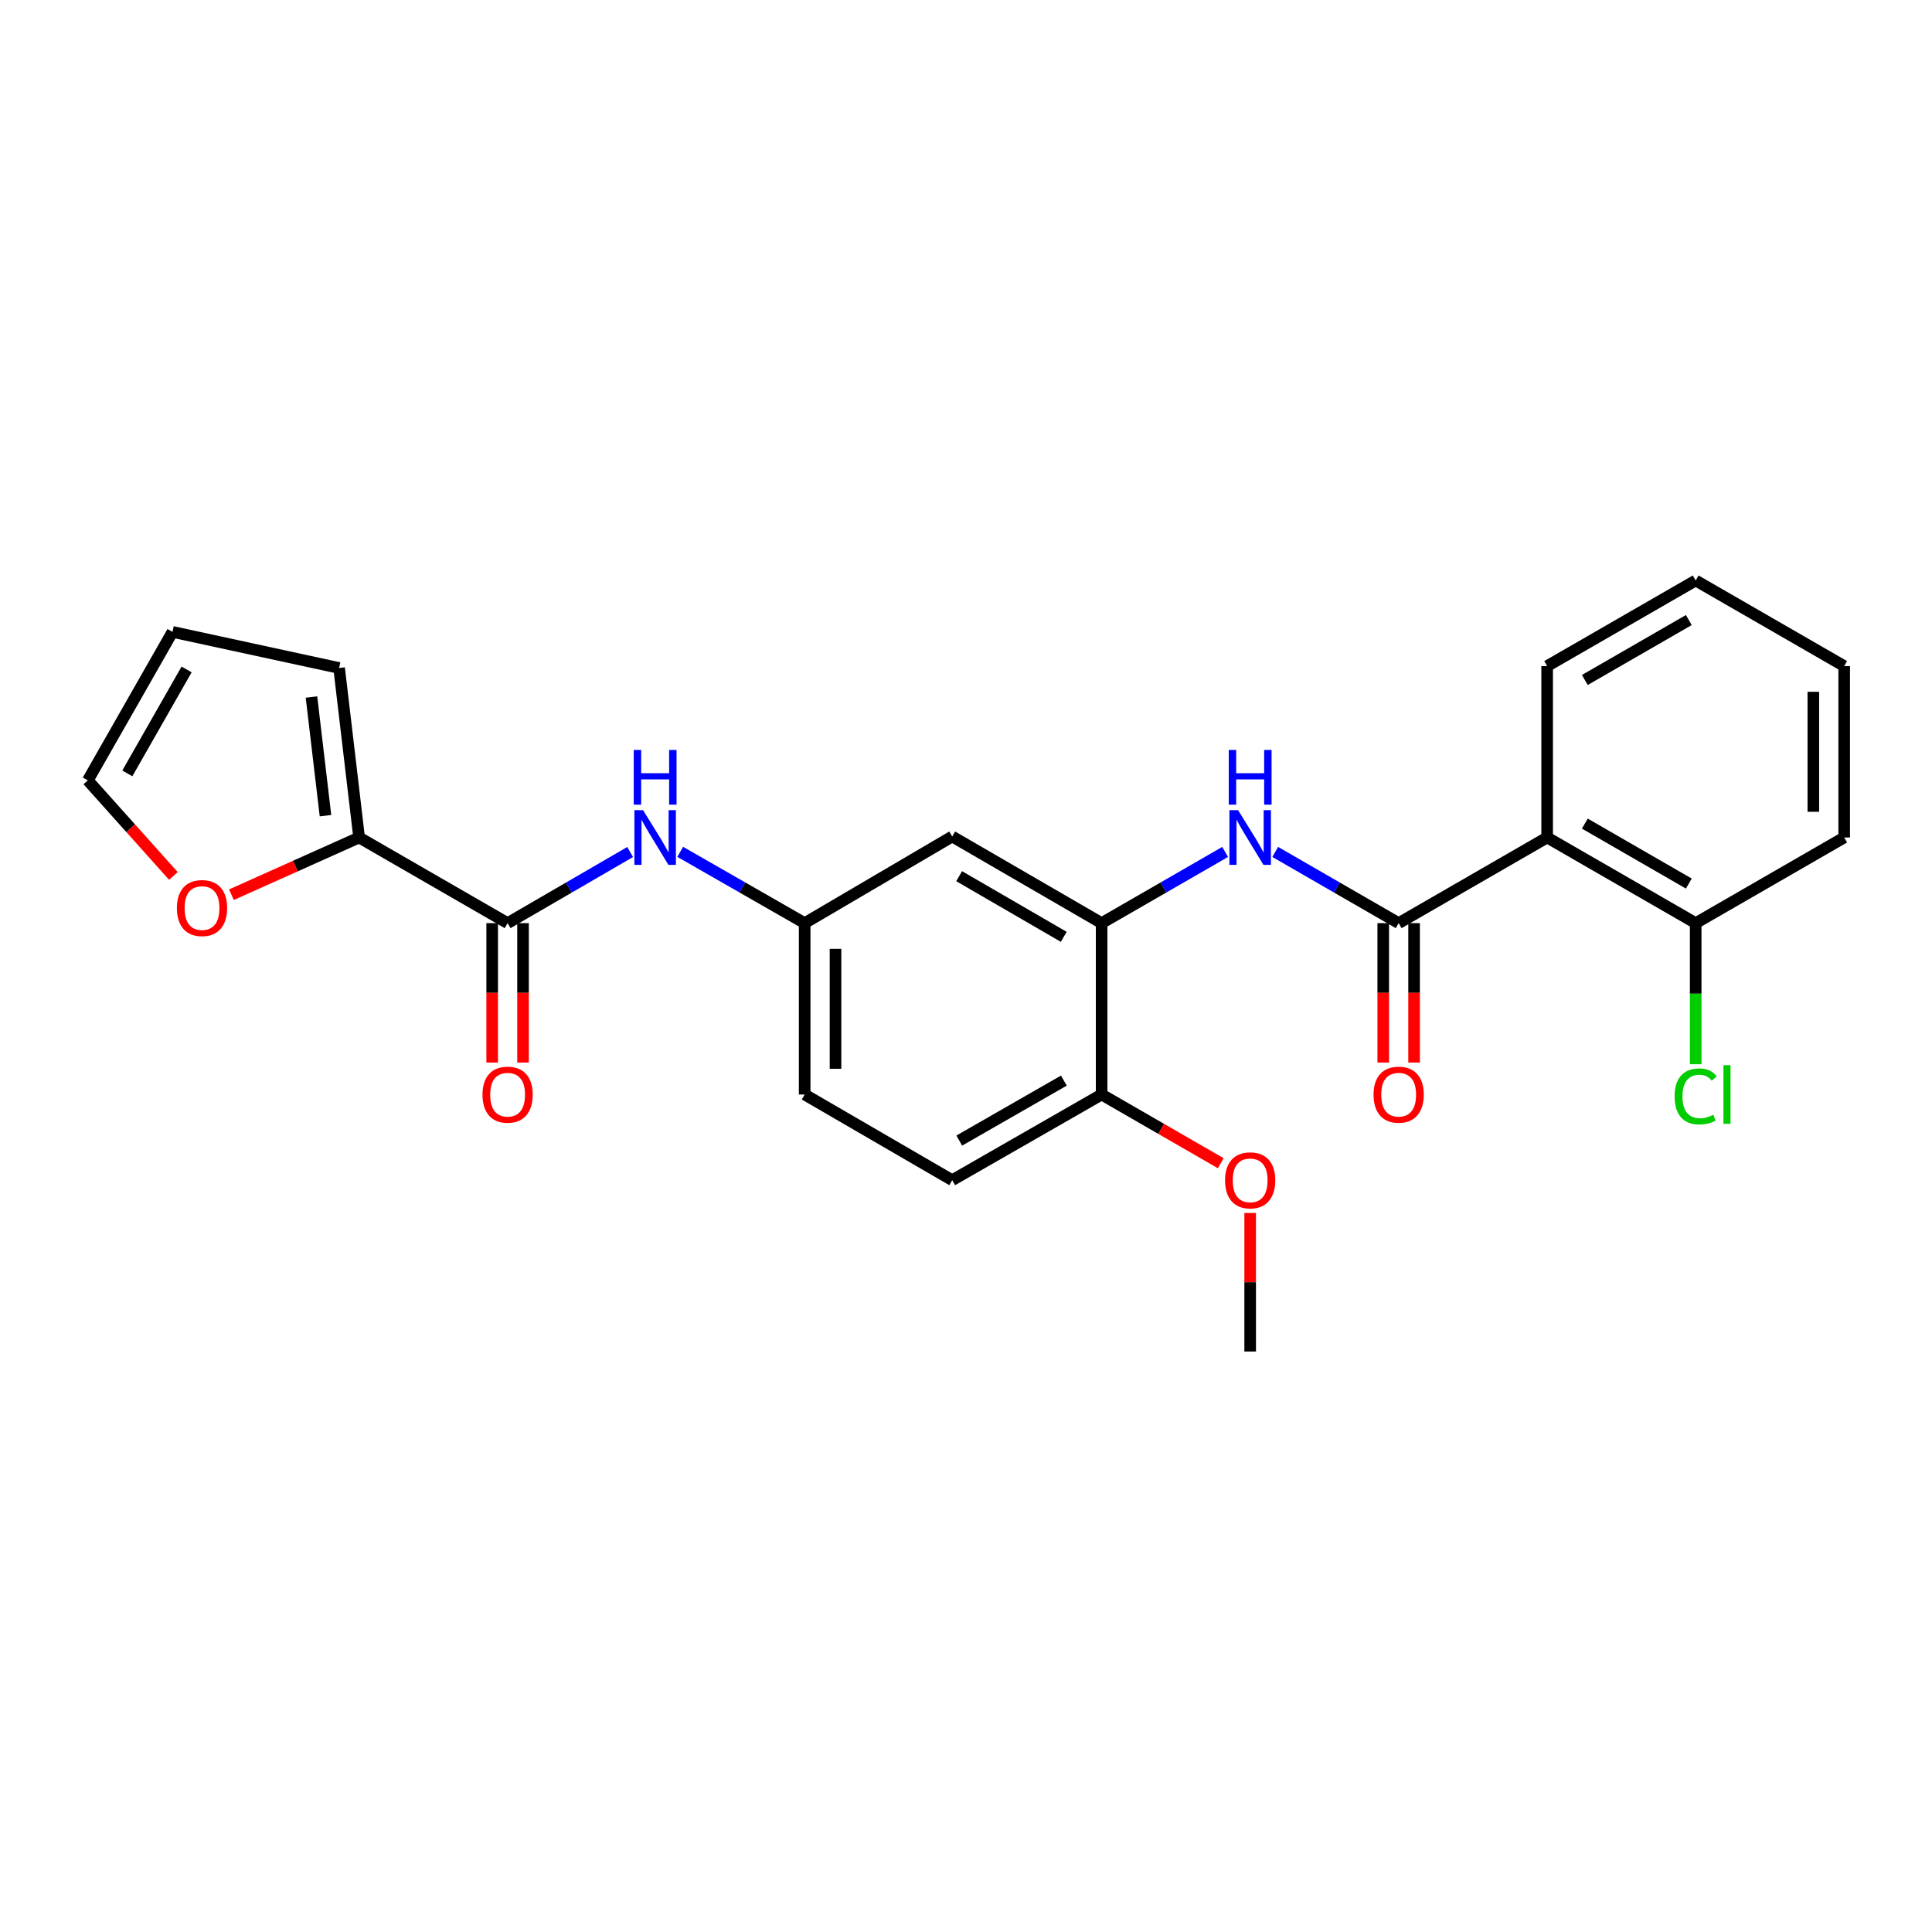 <?xml version='1.0' encoding='iso-8859-1'?>
<svg version='1.1' baseProfile='full'
              xmlns='http://www.w3.org/2000/svg'
                      xmlns:rdkit='http://www.rdkit.org/xml'
                      xmlns:xlink='http://www.w3.org/1999/xlink'
                  xml:space='preserve'
width='1000px' height='1000px' viewBox='0 0 1000 1000'>
<!-- END OF HEADER -->
<rect style='opacity:1.0;fill:#FFFFFF;stroke:none' width='1000' height='1000' x='0' y='0'> </rect>
<path class='bond-0' d='M 723.946,477.813 L 800.798,433.483' style='fill:none;fill-rule:evenodd;stroke:#000000;stroke-width:6px;stroke-linecap:butt;stroke-linejoin:miter;stroke-opacity:1' />
<path class='bond-2' d='M 723.946,477.813 L 691.995,459.385' style='fill:none;fill-rule:evenodd;stroke:#000000;stroke-width:6px;stroke-linecap:butt;stroke-linejoin:miter;stroke-opacity:1' />
<path class='bond-2' d='M 691.995,459.385 L 660.044,440.957' style='fill:none;fill-rule:evenodd;stroke:#0000FF;stroke-width:6px;stroke-linecap:butt;stroke-linejoin:miter;stroke-opacity:1' />
<path class='bond-11' d='M 715.962,477.813 L 715.962,513.896' style='fill:none;fill-rule:evenodd;stroke:#000000;stroke-width:6px;stroke-linecap:butt;stroke-linejoin:miter;stroke-opacity:1' />
<path class='bond-11' d='M 715.962,513.896 L 715.962,549.979' style='fill:none;fill-rule:evenodd;stroke:#FF0000;stroke-width:6px;stroke-linecap:butt;stroke-linejoin:miter;stroke-opacity:1' />
<path class='bond-11' d='M 731.93,477.813 L 731.93,513.896' style='fill:none;fill-rule:evenodd;stroke:#000000;stroke-width:6px;stroke-linecap:butt;stroke-linejoin:miter;stroke-opacity:1' />
<path class='bond-11' d='M 731.93,513.896 L 731.93,549.979' style='fill:none;fill-rule:evenodd;stroke:#FF0000;stroke-width:6px;stroke-linecap:butt;stroke-linejoin:miter;stroke-opacity:1' />
<path class='bond-9' d='M 800.798,433.483 L 877.685,477.813' style='fill:none;fill-rule:evenodd;stroke:#000000;stroke-width:6px;stroke-linecap:butt;stroke-linejoin:miter;stroke-opacity:1' />
<path class='bond-9' d='M 820.307,426.299 L 874.128,457.33' style='fill:none;fill-rule:evenodd;stroke:#000000;stroke-width:6px;stroke-linecap:butt;stroke-linejoin:miter;stroke-opacity:1' />
<path class='bond-19' d='M 800.798,433.483 L 800.798,344.771' style='fill:none;fill-rule:evenodd;stroke:#000000;stroke-width:6px;stroke-linecap:butt;stroke-linejoin:miter;stroke-opacity:1' />
<path class='bond-1' d='M 262.738,477.813 L 294.446,459.406' style='fill:none;fill-rule:evenodd;stroke:#000000;stroke-width:6px;stroke-linecap:butt;stroke-linejoin:miter;stroke-opacity:1' />
<path class='bond-1' d='M 294.446,459.406 L 326.155,440.999' style='fill:none;fill-rule:evenodd;stroke:#0000FF;stroke-width:6px;stroke-linecap:butt;stroke-linejoin:miter;stroke-opacity:1' />
<path class='bond-4' d='M 262.738,477.813 L 185.878,433.483' style='fill:none;fill-rule:evenodd;stroke:#000000;stroke-width:6px;stroke-linecap:butt;stroke-linejoin:miter;stroke-opacity:1' />
<path class='bond-13' d='M 254.754,477.813 L 254.754,513.896' style='fill:none;fill-rule:evenodd;stroke:#000000;stroke-width:6px;stroke-linecap:butt;stroke-linejoin:miter;stroke-opacity:1' />
<path class='bond-13' d='M 254.754,513.896 L 254.754,549.979' style='fill:none;fill-rule:evenodd;stroke:#FF0000;stroke-width:6px;stroke-linecap:butt;stroke-linejoin:miter;stroke-opacity:1' />
<path class='bond-13' d='M 270.722,477.813 L 270.722,513.896' style='fill:none;fill-rule:evenodd;stroke:#000000;stroke-width:6px;stroke-linecap:butt;stroke-linejoin:miter;stroke-opacity:1' />
<path class='bond-13' d='M 270.722,513.896 L 270.722,549.979' style='fill:none;fill-rule:evenodd;stroke:#FF0000;stroke-width:6px;stroke-linecap:butt;stroke-linejoin:miter;stroke-opacity:1' />
<path class='bond-3' d='M 634.127,440.955 L 602.162,459.384' style='fill:none;fill-rule:evenodd;stroke:#0000FF;stroke-width:6px;stroke-linecap:butt;stroke-linejoin:miter;stroke-opacity:1' />
<path class='bond-3' d='M 602.162,459.384 L 570.198,477.813' style='fill:none;fill-rule:evenodd;stroke:#000000;stroke-width:6px;stroke-linecap:butt;stroke-linejoin:miter;stroke-opacity:1' />
<path class='bond-6' d='M 570.198,477.813 L 492.859,432.969' style='fill:none;fill-rule:evenodd;stroke:#000000;stroke-width:6px;stroke-linecap:butt;stroke-linejoin:miter;stroke-opacity:1' />
<path class='bond-6' d='M 550.587,484.9 L 496.45,453.509' style='fill:none;fill-rule:evenodd;stroke:#000000;stroke-width:6px;stroke-linecap:butt;stroke-linejoin:miter;stroke-opacity:1' />
<path class='bond-10' d='M 570.198,477.813 L 570.198,566.517' style='fill:none;fill-rule:evenodd;stroke:#000000;stroke-width:6px;stroke-linecap:butt;stroke-linejoin:miter;stroke-opacity:1' />
<path class='bond-7' d='M 185.878,433.483 L 152.835,448.293' style='fill:none;fill-rule:evenodd;stroke:#000000;stroke-width:6px;stroke-linecap:butt;stroke-linejoin:miter;stroke-opacity:1' />
<path class='bond-7' d='M 152.835,448.293 L 119.791,463.102' style='fill:none;fill-rule:evenodd;stroke:#FF0000;stroke-width:6px;stroke-linecap:butt;stroke-linejoin:miter;stroke-opacity:1' />
<path class='bond-12' d='M 185.878,433.483 L 175.525,345.755' style='fill:none;fill-rule:evenodd;stroke:#000000;stroke-width:6px;stroke-linecap:butt;stroke-linejoin:miter;stroke-opacity:1' />
<path class='bond-12' d='M 168.467,422.196 L 161.22,360.786' style='fill:none;fill-rule:evenodd;stroke:#000000;stroke-width:6px;stroke-linecap:butt;stroke-linejoin:miter;stroke-opacity:1' />
<path class='bond-5' d='M 352.072,440.912 L 384.283,459.363' style='fill:none;fill-rule:evenodd;stroke:#0000FF;stroke-width:6px;stroke-linecap:butt;stroke-linejoin:miter;stroke-opacity:1' />
<path class='bond-5' d='M 384.283,459.363 L 416.495,477.813' style='fill:none;fill-rule:evenodd;stroke:#000000;stroke-width:6px;stroke-linecap:butt;stroke-linejoin:miter;stroke-opacity:1' />
<path class='bond-8' d='M 492.859,432.969 L 416.495,477.813' style='fill:none;fill-rule:evenodd;stroke:#000000;stroke-width:6px;stroke-linecap:butt;stroke-linejoin:miter;stroke-opacity:1' />
<path class='bond-14' d='M 89.755,453.391 L 67.605,428.658' style='fill:none;fill-rule:evenodd;stroke:#FF0000;stroke-width:6px;stroke-linecap:butt;stroke-linejoin:miter;stroke-opacity:1' />
<path class='bond-14' d='M 67.605,428.658 L 45.455,403.924' style='fill:none;fill-rule:evenodd;stroke:#000000;stroke-width:6px;stroke-linecap:butt;stroke-linejoin:miter;stroke-opacity:1' />
<path class='bond-26' d='M 416.495,477.813 L 416.495,566.517' style='fill:none;fill-rule:evenodd;stroke:#000000;stroke-width:6px;stroke-linecap:butt;stroke-linejoin:miter;stroke-opacity:1' />
<path class='bond-26' d='M 432.463,491.119 L 432.463,553.211' style='fill:none;fill-rule:evenodd;stroke:#000000;stroke-width:6px;stroke-linecap:butt;stroke-linejoin:miter;stroke-opacity:1' />
<path class='bond-18' d='M 877.685,477.813 L 877.685,514.326' style='fill:none;fill-rule:evenodd;stroke:#000000;stroke-width:6px;stroke-linecap:butt;stroke-linejoin:miter;stroke-opacity:1' />
<path class='bond-18' d='M 877.685,514.326 L 877.685,550.839' style='fill:none;fill-rule:evenodd;stroke:#00CC00;stroke-width:6px;stroke-linecap:butt;stroke-linejoin:miter;stroke-opacity:1' />
<path class='bond-21' d='M 877.685,477.813 L 954.545,433.483' style='fill:none;fill-rule:evenodd;stroke:#000000;stroke-width:6px;stroke-linecap:butt;stroke-linejoin:miter;stroke-opacity:1' />
<path class='bond-16' d='M 570.198,566.517 L 492.859,610.864' style='fill:none;fill-rule:evenodd;stroke:#000000;stroke-width:6px;stroke-linecap:butt;stroke-linejoin:miter;stroke-opacity:1' />
<path class='bond-16' d='M 550.654,559.316 L 496.516,590.359' style='fill:none;fill-rule:evenodd;stroke:#000000;stroke-width:6px;stroke-linecap:butt;stroke-linejoin:miter;stroke-opacity:1' />
<path class='bond-20' d='M 570.198,566.517 L 601.032,584.301' style='fill:none;fill-rule:evenodd;stroke:#000000;stroke-width:6px;stroke-linecap:butt;stroke-linejoin:miter;stroke-opacity:1' />
<path class='bond-20' d='M 601.032,584.301 L 631.866,602.086' style='fill:none;fill-rule:evenodd;stroke:#FF0000;stroke-width:6px;stroke-linecap:butt;stroke-linejoin:miter;stroke-opacity:1' />
<path class='bond-15' d='M 175.525,345.755 L 89.287,327.064' style='fill:none;fill-rule:evenodd;stroke:#000000;stroke-width:6px;stroke-linecap:butt;stroke-linejoin:miter;stroke-opacity:1' />
<path class='bond-27' d='M 45.455,403.924 L 89.287,327.064' style='fill:none;fill-rule:evenodd;stroke:#000000;stroke-width:6px;stroke-linecap:butt;stroke-linejoin:miter;stroke-opacity:1' />
<path class='bond-27' d='M 65.901,400.306 L 96.584,346.503' style='fill:none;fill-rule:evenodd;stroke:#000000;stroke-width:6px;stroke-linecap:butt;stroke-linejoin:miter;stroke-opacity:1' />
<path class='bond-17' d='M 492.859,610.864 L 416.495,566.517' style='fill:none;fill-rule:evenodd;stroke:#000000;stroke-width:6px;stroke-linecap:butt;stroke-linejoin:miter;stroke-opacity:1' />
<path class='bond-23' d='M 800.798,344.771 L 877.685,300.459' style='fill:none;fill-rule:evenodd;stroke:#000000;stroke-width:6px;stroke-linecap:butt;stroke-linejoin:miter;stroke-opacity:1' />
<path class='bond-23' d='M 820.304,351.959 L 874.125,320.941' style='fill:none;fill-rule:evenodd;stroke:#000000;stroke-width:6px;stroke-linecap:butt;stroke-linejoin:miter;stroke-opacity:1' />
<path class='bond-22' d='M 647.085,627.841 L 647.085,663.691' style='fill:none;fill-rule:evenodd;stroke:#FF0000;stroke-width:6px;stroke-linecap:butt;stroke-linejoin:miter;stroke-opacity:1' />
<path class='bond-22' d='M 647.085,663.691 L 647.085,699.541' style='fill:none;fill-rule:evenodd;stroke:#000000;stroke-width:6px;stroke-linecap:butt;stroke-linejoin:miter;stroke-opacity:1' />
<path class='bond-25' d='M 954.545,433.483 L 954.545,344.771' style='fill:none;fill-rule:evenodd;stroke:#000000;stroke-width:6px;stroke-linecap:butt;stroke-linejoin:miter;stroke-opacity:1' />
<path class='bond-25' d='M 938.577,420.176 L 938.577,358.078' style='fill:none;fill-rule:evenodd;stroke:#000000;stroke-width:6px;stroke-linecap:butt;stroke-linejoin:miter;stroke-opacity:1' />
<path class='bond-24' d='M 877.685,300.459 L 954.545,344.771' style='fill:none;fill-rule:evenodd;stroke:#000000;stroke-width:6px;stroke-linecap:butt;stroke-linejoin:miter;stroke-opacity:1' />
<path  class='atom-3' d='M 640.825 419.323
L 650.105 434.323
Q 651.025 435.803, 652.505 438.483
Q 653.985 441.163, 654.065 441.323
L 654.065 419.323
L 657.825 419.323
L 657.825 447.643
L 653.945 447.643
L 643.985 431.243
Q 642.825 429.323, 641.585 427.123
Q 640.385 424.923, 640.025 424.243
L 640.025 447.643
L 636.345 447.643
L 636.345 419.323
L 640.825 419.323
' fill='#0000FF'/>
<path  class='atom-3' d='M 636.005 388.171
L 639.845 388.171
L 639.845 400.211
L 654.325 400.211
L 654.325 388.171
L 658.165 388.171
L 658.165 416.491
L 654.325 416.491
L 654.325 403.411
L 639.845 403.411
L 639.845 416.491
L 636.005 416.491
L 636.005 388.171
' fill='#0000FF'/>
<path  class='atom-6' d='M 332.842 419.323
L 342.122 434.323
Q 343.042 435.803, 344.522 438.483
Q 346.002 441.163, 346.082 441.323
L 346.082 419.323
L 349.842 419.323
L 349.842 447.643
L 345.962 447.643
L 336.002 431.243
Q 334.842 429.323, 333.602 427.123
Q 332.402 424.923, 332.042 424.243
L 332.042 447.643
L 328.362 447.643
L 328.362 419.323
L 332.842 419.323
' fill='#0000FF'/>
<path  class='atom-6' d='M 328.022 388.171
L 331.862 388.171
L 331.862 400.211
L 346.342 400.211
L 346.342 388.171
L 350.182 388.171
L 350.182 416.491
L 346.342 416.491
L 346.342 403.411
L 331.862 403.411
L 331.862 416.491
L 328.022 416.491
L 328.022 388.171
' fill='#0000FF'/>
<path  class='atom-8' d='M 91.564 470.006
Q 91.564 463.206, 94.924 459.406
Q 98.284 455.606, 104.564 455.606
Q 110.844 455.606, 114.204 459.406
Q 117.564 463.206, 117.564 470.006
Q 117.564 476.886, 114.164 480.806
Q 110.764 484.686, 104.564 484.686
Q 98.324 484.686, 94.924 480.806
Q 91.564 476.926, 91.564 470.006
M 104.564 481.486
Q 108.884 481.486, 111.204 478.606
Q 113.564 475.686, 113.564 470.006
Q 113.564 464.446, 111.204 461.646
Q 108.884 458.806, 104.564 458.806
Q 100.244 458.806, 97.884 461.606
Q 95.564 464.406, 95.564 470.006
Q 95.564 475.726, 97.884 478.606
Q 100.244 481.486, 104.564 481.486
' fill='#FF0000'/>
<path  class='atom-12' d='M 710.946 566.597
Q 710.946 559.797, 714.306 555.997
Q 717.666 552.197, 723.946 552.197
Q 730.226 552.197, 733.586 555.997
Q 736.946 559.797, 736.946 566.597
Q 736.946 573.477, 733.546 577.397
Q 730.146 581.277, 723.946 581.277
Q 717.706 581.277, 714.306 577.397
Q 710.946 573.517, 710.946 566.597
M 723.946 578.077
Q 728.266 578.077, 730.586 575.197
Q 732.946 572.277, 732.946 566.597
Q 732.946 561.037, 730.586 558.237
Q 728.266 555.397, 723.946 555.397
Q 719.626 555.397, 717.266 558.197
Q 714.946 560.997, 714.946 566.597
Q 714.946 572.317, 717.266 575.197
Q 719.626 578.077, 723.946 578.077
' fill='#FF0000'/>
<path  class='atom-14' d='M 249.738 566.597
Q 249.738 559.797, 253.098 555.997
Q 256.458 552.197, 262.738 552.197
Q 269.018 552.197, 272.378 555.997
Q 275.738 559.797, 275.738 566.597
Q 275.738 573.477, 272.338 577.397
Q 268.938 581.277, 262.738 581.277
Q 256.498 581.277, 253.098 577.397
Q 249.738 573.517, 249.738 566.597
M 262.738 578.077
Q 267.058 578.077, 269.378 575.197
Q 271.738 572.277, 271.738 566.597
Q 271.738 561.037, 269.378 558.237
Q 267.058 555.397, 262.738 555.397
Q 258.418 555.397, 256.058 558.197
Q 253.738 560.997, 253.738 566.597
Q 253.738 572.317, 256.058 575.197
Q 258.418 578.077, 262.738 578.077
' fill='#FF0000'/>
<path  class='atom-19' d='M 866.765 567.497
Q 866.765 560.457, 870.045 556.777
Q 873.365 553.057, 879.645 553.057
Q 885.485 553.057, 888.605 557.177
L 885.965 559.337
Q 883.685 556.337, 879.645 556.337
Q 875.365 556.337, 873.085 559.217
Q 870.845 562.057, 870.845 567.497
Q 870.845 573.097, 873.165 575.977
Q 875.525 578.857, 880.085 578.857
Q 883.205 578.857, 886.845 576.977
L 887.965 579.977
Q 886.485 580.937, 884.245 581.497
Q 882.005 582.057, 879.525 582.057
Q 873.365 582.057, 870.045 578.297
Q 866.765 574.537, 866.765 567.497
' fill='#00CC00'/>
<path  class='atom-19' d='M 892.045 551.337
L 895.725 551.337
L 895.725 581.697
L 892.045 581.697
L 892.045 551.337
' fill='#00CC00'/>
<path  class='atom-21' d='M 634.085 610.944
Q 634.085 604.144, 637.445 600.344
Q 640.805 596.544, 647.085 596.544
Q 653.365 596.544, 656.725 600.344
Q 660.085 604.144, 660.085 610.944
Q 660.085 617.824, 656.685 621.744
Q 653.285 625.624, 647.085 625.624
Q 640.845 625.624, 637.445 621.744
Q 634.085 617.864, 634.085 610.944
M 647.085 622.424
Q 651.405 622.424, 653.725 619.544
Q 656.085 616.624, 656.085 610.944
Q 656.085 605.384, 653.725 602.584
Q 651.405 599.744, 647.085 599.744
Q 642.765 599.744, 640.405 602.544
Q 638.085 605.344, 638.085 610.944
Q 638.085 616.664, 640.405 619.544
Q 642.765 622.424, 647.085 622.424
' fill='#FF0000'/>
</svg>
